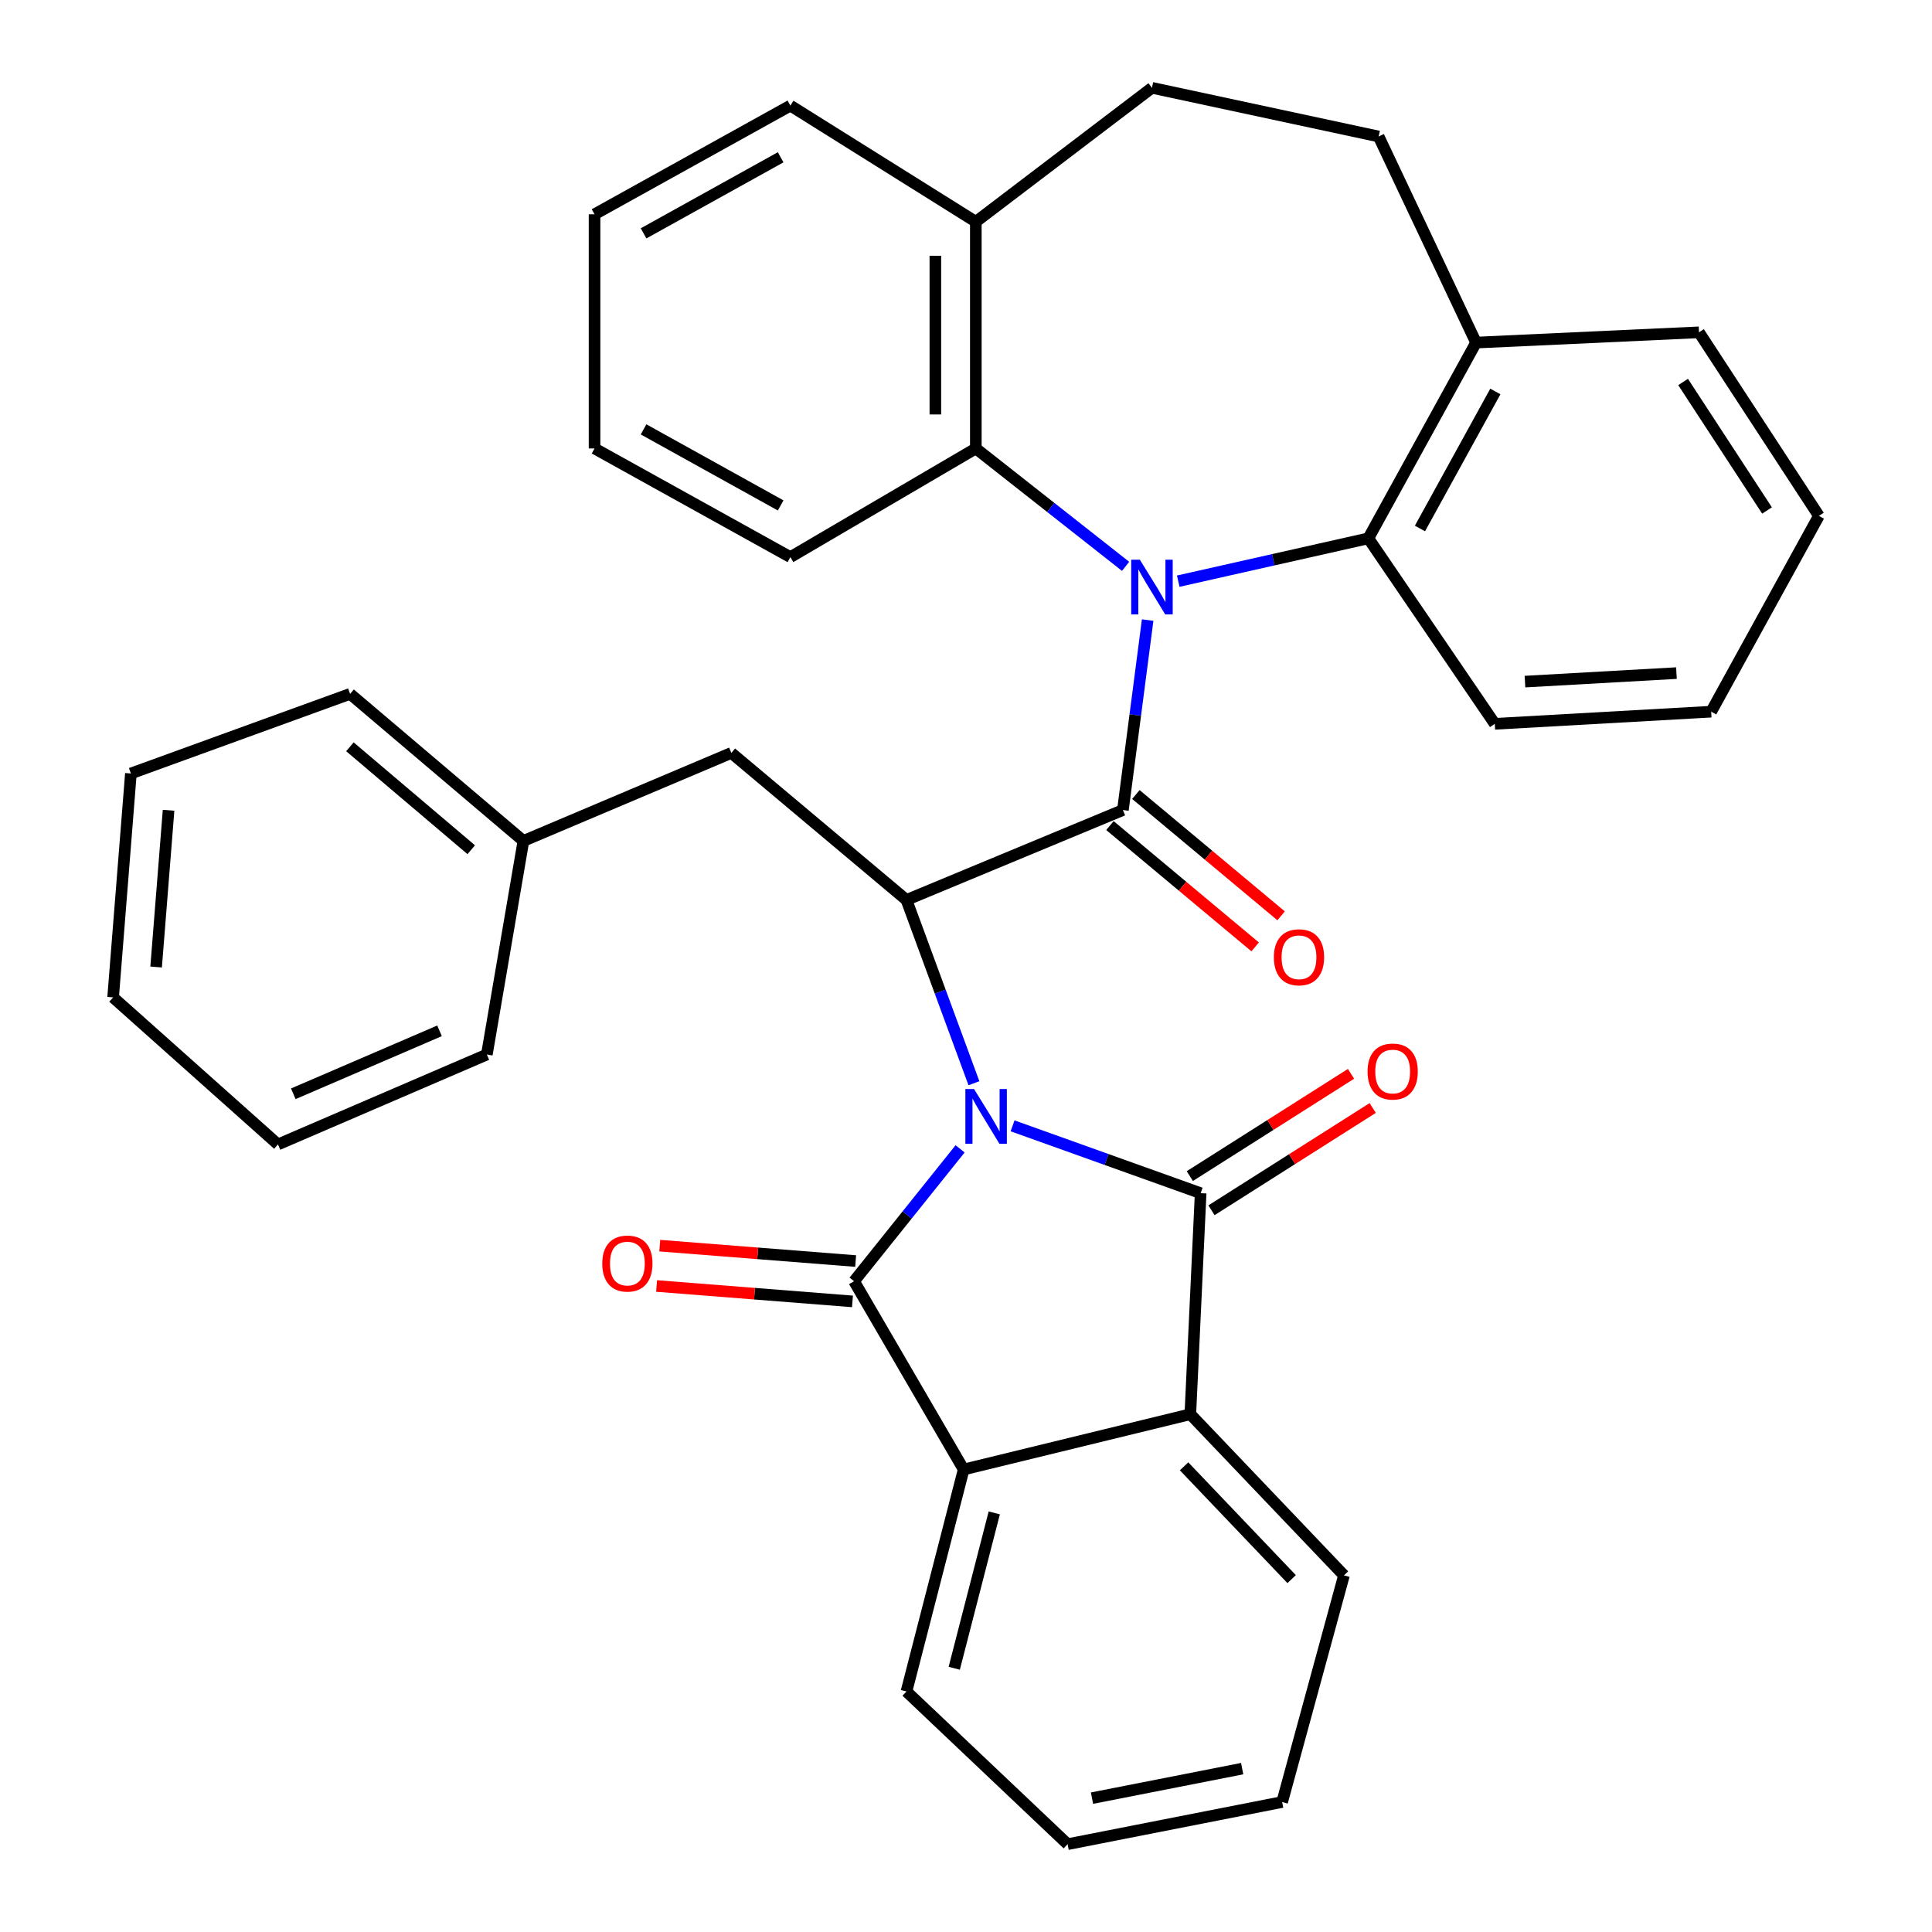 <?xml version='1.0' encoding='iso-8859-1'?>
<svg version='1.1' baseProfile='full'
              xmlns='http://www.w3.org/2000/svg'
                      xmlns:rdkit='http://www.rdkit.org/xml'
                      xmlns:xlink='http://www.w3.org/1999/xlink'
                  xml:space='preserve'
width='1000px' height='1000px' viewBox='0 0 1000 1000'>
<!-- END OF HEADER -->
<rect style='opacity:1.0;fill:#FFFFFF;stroke:none' width='1000' height='1000' x='0' y='0'> </rect>
<path class='bond-1' d='M 496.942,594.647 L 469.501,628.903' style='fill:none;fill-rule:evenodd;stroke:#0000FF;stroke-width:6px;stroke-linecap:butt;stroke-linejoin:miter;stroke-opacity:1' />
<path class='bond-1' d='M 469.501,628.903 L 442.06,663.16' style='fill:none;fill-rule:evenodd;stroke:#000000;stroke-width:6px;stroke-linecap:butt;stroke-linejoin:miter;stroke-opacity:1' />
<path class='bond-2' d='M 524.104,582.729 L 572.778,600.159' style='fill:none;fill-rule:evenodd;stroke:#0000FF;stroke-width:6px;stroke-linecap:butt;stroke-linejoin:miter;stroke-opacity:1' />
<path class='bond-2' d='M 572.778,600.159 L 621.453,617.59' style='fill:none;fill-rule:evenodd;stroke:#000000;stroke-width:6px;stroke-linecap:butt;stroke-linejoin:miter;stroke-opacity:1' />
<path class='bond-4' d='M 504.104,560.683 L 486.645,513.253' style='fill:none;fill-rule:evenodd;stroke:#0000FF;stroke-width:6px;stroke-linecap:butt;stroke-linejoin:miter;stroke-opacity:1' />
<path class='bond-4' d='M 486.645,513.253 L 469.186,465.823' style='fill:none;fill-rule:evenodd;stroke:#000000;stroke-width:6px;stroke-linecap:butt;stroke-linejoin:miter;stroke-opacity:1' />
<path class='bond-0' d='M 594.024,320.943 L 587.619,370.109' style='fill:none;fill-rule:evenodd;stroke:#0000FF;stroke-width:6px;stroke-linecap:butt;stroke-linejoin:miter;stroke-opacity:1' />
<path class='bond-0' d='M 587.619,370.109 L 581.213,419.275' style='fill:none;fill-rule:evenodd;stroke:#000000;stroke-width:6px;stroke-linecap:butt;stroke-linejoin:miter;stroke-opacity:1' />
<path class='bond-7' d='M 582.608,293.137 L 543.847,262.629' style='fill:none;fill-rule:evenodd;stroke:#0000FF;stroke-width:6px;stroke-linecap:butt;stroke-linejoin:miter;stroke-opacity:1' />
<path class='bond-7' d='M 543.847,262.629 L 505.085,232.121' style='fill:none;fill-rule:evenodd;stroke:#000000;stroke-width:6px;stroke-linecap:butt;stroke-linejoin:miter;stroke-opacity:1' />
<path class='bond-8' d='M 609.858,300.808 L 659.055,289.726' style='fill:none;fill-rule:evenodd;stroke:#0000FF;stroke-width:6px;stroke-linecap:butt;stroke-linejoin:miter;stroke-opacity:1' />
<path class='bond-8' d='M 659.055,289.726 L 708.252,278.645' style='fill:none;fill-rule:evenodd;stroke:#000000;stroke-width:6px;stroke-linecap:butt;stroke-linejoin:miter;stroke-opacity:1' />
<path class='bond-5' d='M 442.06,663.16 L 498.79,760.606' style='fill:none;fill-rule:evenodd;stroke:#000000;stroke-width:6px;stroke-linecap:butt;stroke-linejoin:miter;stroke-opacity:1' />
<path class='bond-9' d='M 442.881,652.719 L 392.186,648.732' style='fill:none;fill-rule:evenodd;stroke:#000000;stroke-width:6px;stroke-linecap:butt;stroke-linejoin:miter;stroke-opacity:1' />
<path class='bond-9' d='M 392.186,648.732 L 341.49,644.745' style='fill:none;fill-rule:evenodd;stroke:#FF0000;stroke-width:6px;stroke-linecap:butt;stroke-linejoin:miter;stroke-opacity:1' />
<path class='bond-9' d='M 441.239,673.601 L 390.543,669.614' style='fill:none;fill-rule:evenodd;stroke:#000000;stroke-width:6px;stroke-linecap:butt;stroke-linejoin:miter;stroke-opacity:1' />
<path class='bond-9' d='M 390.543,669.614 L 339.848,665.626' style='fill:none;fill-rule:evenodd;stroke:#FF0000;stroke-width:6px;stroke-linecap:butt;stroke-linejoin:miter;stroke-opacity:1' />
<path class='bond-6' d='M 621.453,617.59 L 616.112,732.003' style='fill:none;fill-rule:evenodd;stroke:#000000;stroke-width:6px;stroke-linecap:butt;stroke-linejoin:miter;stroke-opacity:1' />
<path class='bond-10' d='M 627.063,626.434 L 668.787,599.966' style='fill:none;fill-rule:evenodd;stroke:#000000;stroke-width:6px;stroke-linecap:butt;stroke-linejoin:miter;stroke-opacity:1' />
<path class='bond-10' d='M 668.787,599.966 L 710.511,573.499' style='fill:none;fill-rule:evenodd;stroke:#FF0000;stroke-width:6px;stroke-linecap:butt;stroke-linejoin:miter;stroke-opacity:1' />
<path class='bond-10' d='M 615.843,608.746 L 657.567,582.279' style='fill:none;fill-rule:evenodd;stroke:#000000;stroke-width:6px;stroke-linecap:butt;stroke-linejoin:miter;stroke-opacity:1' />
<path class='bond-10' d='M 657.567,582.279 L 699.291,555.811' style='fill:none;fill-rule:evenodd;stroke:#FF0000;stroke-width:6px;stroke-linecap:butt;stroke-linejoin:miter;stroke-opacity:1' />
<path class='bond-3' d='M 581.213,419.275 L 469.186,465.823' style='fill:none;fill-rule:evenodd;stroke:#000000;stroke-width:6px;stroke-linecap:butt;stroke-linejoin:miter;stroke-opacity:1' />
<path class='bond-11' d='M 574.499,427.313 L 612.085,458.708' style='fill:none;fill-rule:evenodd;stroke:#000000;stroke-width:6px;stroke-linecap:butt;stroke-linejoin:miter;stroke-opacity:1' />
<path class='bond-11' d='M 612.085,458.708 L 649.67,490.103' style='fill:none;fill-rule:evenodd;stroke:#FF0000;stroke-width:6px;stroke-linecap:butt;stroke-linejoin:miter;stroke-opacity:1' />
<path class='bond-11' d='M 587.927,411.238 L 625.513,442.632' style='fill:none;fill-rule:evenodd;stroke:#000000;stroke-width:6px;stroke-linecap:butt;stroke-linejoin:miter;stroke-opacity:1' />
<path class='bond-11' d='M 625.513,442.632 L 663.098,474.027' style='fill:none;fill-rule:evenodd;stroke:#FF0000;stroke-width:6px;stroke-linecap:butt;stroke-linejoin:miter;stroke-opacity:1' />
<path class='bond-12' d='M 469.186,465.823 L 378.547,389.706' style='fill:none;fill-rule:evenodd;stroke:#000000;stroke-width:6px;stroke-linecap:butt;stroke-linejoin:miter;stroke-opacity:1' />
<path class='bond-18' d='M 498.79,760.606 L 469.186,875.508' style='fill:none;fill-rule:evenodd;stroke:#000000;stroke-width:6px;stroke-linecap:butt;stroke-linejoin:miter;stroke-opacity:1' />
<path class='bond-18' d='M 514.633,783.068 L 493.91,863.499' style='fill:none;fill-rule:evenodd;stroke:#000000;stroke-width:6px;stroke-linecap:butt;stroke-linejoin:miter;stroke-opacity:1' />
<path class='bond-35' d='M 498.79,760.606 L 616.112,732.003' style='fill:none;fill-rule:evenodd;stroke:#000000;stroke-width:6px;stroke-linecap:butt;stroke-linejoin:miter;stroke-opacity:1' />
<path class='bond-19' d='M 616.112,732.003 L 695.638,815.404' style='fill:none;fill-rule:evenodd;stroke:#000000;stroke-width:6px;stroke-linecap:butt;stroke-linejoin:miter;stroke-opacity:1' />
<path class='bond-19' d='M 612.882,758.968 L 668.55,817.349' style='fill:none;fill-rule:evenodd;stroke:#000000;stroke-width:6px;stroke-linecap:butt;stroke-linejoin:miter;stroke-opacity:1' />
<path class='bond-14' d='M 505.085,232.121 L 505.085,114.787' style='fill:none;fill-rule:evenodd;stroke:#000000;stroke-width:6px;stroke-linecap:butt;stroke-linejoin:miter;stroke-opacity:1' />
<path class='bond-14' d='M 484.139,214.521 L 484.139,132.387' style='fill:none;fill-rule:evenodd;stroke:#000000;stroke-width:6px;stroke-linecap:butt;stroke-linejoin:miter;stroke-opacity:1' />
<path class='bond-21' d='M 505.085,232.121 L 409.105,288.361' style='fill:none;fill-rule:evenodd;stroke:#000000;stroke-width:6px;stroke-linecap:butt;stroke-linejoin:miter;stroke-opacity:1' />
<path class='bond-13' d='M 708.252,278.645 L 764.004,177.323' style='fill:none;fill-rule:evenodd;stroke:#000000;stroke-width:6px;stroke-linecap:butt;stroke-linejoin:miter;stroke-opacity:1' />
<path class='bond-13' d='M 734.967,273.544 L 773.993,202.619' style='fill:none;fill-rule:evenodd;stroke:#000000;stroke-width:6px;stroke-linecap:butt;stroke-linejoin:miter;stroke-opacity:1' />
<path class='bond-20' d='M 708.252,278.645 L 773.698,374.66' style='fill:none;fill-rule:evenodd;stroke:#000000;stroke-width:6px;stroke-linecap:butt;stroke-linejoin:miter;stroke-opacity:1' />
<path class='bond-17' d='M 378.547,389.706 L 270.918,435.264' style='fill:none;fill-rule:evenodd;stroke:#000000;stroke-width:6px;stroke-linecap:butt;stroke-linejoin:miter;stroke-opacity:1' />
<path class='bond-16' d='M 764.004,177.323 L 713.582,70.648' style='fill:none;fill-rule:evenodd;stroke:#000000;stroke-width:6px;stroke-linecap:butt;stroke-linejoin:miter;stroke-opacity:1' />
<path class='bond-23' d='M 764.004,177.323 L 879.395,172.005' style='fill:none;fill-rule:evenodd;stroke:#000000;stroke-width:6px;stroke-linecap:butt;stroke-linejoin:miter;stroke-opacity:1' />
<path class='bond-15' d='M 505.085,114.787 L 596.248,45.455' style='fill:none;fill-rule:evenodd;stroke:#000000;stroke-width:6px;stroke-linecap:butt;stroke-linejoin:miter;stroke-opacity:1' />
<path class='bond-22' d='M 505.085,114.787 L 409.105,54.659' style='fill:none;fill-rule:evenodd;stroke:#000000;stroke-width:6px;stroke-linecap:butt;stroke-linejoin:miter;stroke-opacity:1' />
<path class='bond-38' d='M 596.248,45.455 L 713.582,70.648' style='fill:none;fill-rule:evenodd;stroke:#000000;stroke-width:6px;stroke-linecap:butt;stroke-linejoin:miter;stroke-opacity:1' />
<path class='bond-24' d='M 270.918,435.264 L 181.21,359.148' style='fill:none;fill-rule:evenodd;stroke:#000000;stroke-width:6px;stroke-linecap:butt;stroke-linejoin:miter;stroke-opacity:1' />
<path class='bond-24' d='M 243.91,439.819 L 181.114,386.537' style='fill:none;fill-rule:evenodd;stroke:#000000;stroke-width:6px;stroke-linecap:butt;stroke-linejoin:miter;stroke-opacity:1' />
<path class='bond-25' d='M 270.918,435.264 L 251.996,545.814' style='fill:none;fill-rule:evenodd;stroke:#000000;stroke-width:6px;stroke-linecap:butt;stroke-linejoin:miter;stroke-opacity:1' />
<path class='bond-27' d='M 469.186,875.508 L 552.598,954.545' style='fill:none;fill-rule:evenodd;stroke:#000000;stroke-width:6px;stroke-linecap:butt;stroke-linejoin:miter;stroke-opacity:1' />
<path class='bond-26' d='M 695.638,815.404 L 663.637,932.726' style='fill:none;fill-rule:evenodd;stroke:#000000;stroke-width:6px;stroke-linecap:butt;stroke-linejoin:miter;stroke-opacity:1' />
<path class='bond-28' d='M 773.698,374.66 L 885.702,368.364' style='fill:none;fill-rule:evenodd;stroke:#000000;stroke-width:6px;stroke-linecap:butt;stroke-linejoin:miter;stroke-opacity:1' />
<path class='bond-28' d='M 789.323,352.802 L 867.726,348.395' style='fill:none;fill-rule:evenodd;stroke:#000000;stroke-width:6px;stroke-linecap:butt;stroke-linejoin:miter;stroke-opacity:1' />
<path class='bond-29' d='M 409.105,288.361 L 307.737,232.121' style='fill:none;fill-rule:evenodd;stroke:#000000;stroke-width:6px;stroke-linecap:butt;stroke-linejoin:miter;stroke-opacity:1' />
<path class='bond-29' d='M 404.062,261.609 L 333.104,222.241' style='fill:none;fill-rule:evenodd;stroke:#000000;stroke-width:6px;stroke-linecap:butt;stroke-linejoin:miter;stroke-opacity:1' />
<path class='bond-40' d='M 409.105,54.659 L 307.737,110.912' style='fill:none;fill-rule:evenodd;stroke:#000000;stroke-width:6px;stroke-linecap:butt;stroke-linejoin:miter;stroke-opacity:1' />
<path class='bond-40' d='M 404.063,81.412 L 333.106,120.789' style='fill:none;fill-rule:evenodd;stroke:#000000;stroke-width:6px;stroke-linecap:butt;stroke-linejoin:miter;stroke-opacity:1' />
<path class='bond-39' d='M 879.395,172.005 L 941.454,267.019' style='fill:none;fill-rule:evenodd;stroke:#000000;stroke-width:6px;stroke-linecap:butt;stroke-linejoin:miter;stroke-opacity:1' />
<path class='bond-39' d='M 871.167,197.711 L 914.608,264.222' style='fill:none;fill-rule:evenodd;stroke:#000000;stroke-width:6px;stroke-linecap:butt;stroke-linejoin:miter;stroke-opacity:1' />
<path class='bond-33' d='M 181.21,359.148 L 67.751,400.354' style='fill:none;fill-rule:evenodd;stroke:#000000;stroke-width:6px;stroke-linecap:butt;stroke-linejoin:miter;stroke-opacity:1' />
<path class='bond-32' d='M 251.996,545.814 L 143.879,592.361' style='fill:none;fill-rule:evenodd;stroke:#000000;stroke-width:6px;stroke-linecap:butt;stroke-linejoin:miter;stroke-opacity:1' />
<path class='bond-32' d='M 227.496,533.557 L 151.813,566.14' style='fill:none;fill-rule:evenodd;stroke:#000000;stroke-width:6px;stroke-linecap:butt;stroke-linejoin:miter;stroke-opacity:1' />
<path class='bond-36' d='M 663.637,932.726 L 552.598,954.545' style='fill:none;fill-rule:evenodd;stroke:#000000;stroke-width:6px;stroke-linecap:butt;stroke-linejoin:miter;stroke-opacity:1' />
<path class='bond-36' d='M 642.942,915.446 L 565.215,930.719' style='fill:none;fill-rule:evenodd;stroke:#000000;stroke-width:6px;stroke-linecap:butt;stroke-linejoin:miter;stroke-opacity:1' />
<path class='bond-30' d='M 885.702,368.364 L 941.454,267.019' style='fill:none;fill-rule:evenodd;stroke:#000000;stroke-width:6px;stroke-linecap:butt;stroke-linejoin:miter;stroke-opacity:1' />
<path class='bond-31' d='M 307.737,232.121 L 307.737,110.912' style='fill:none;fill-rule:evenodd;stroke:#000000;stroke-width:6px;stroke-linecap:butt;stroke-linejoin:miter;stroke-opacity:1' />
<path class='bond-34' d='M 143.879,592.361 L 58.546,516.245' style='fill:none;fill-rule:evenodd;stroke:#000000;stroke-width:6px;stroke-linecap:butt;stroke-linejoin:miter;stroke-opacity:1' />
<path class='bond-37' d='M 67.751,400.354 L 58.546,516.245' style='fill:none;fill-rule:evenodd;stroke:#000000;stroke-width:6px;stroke-linecap:butt;stroke-linejoin:miter;stroke-opacity:1' />
<path class='bond-37' d='M 87.251,419.396 L 80.807,500.52' style='fill:none;fill-rule:evenodd;stroke:#000000;stroke-width:6px;stroke-linecap:butt;stroke-linejoin:miter;stroke-opacity:1' />
<path  class='atom-0' d='M 504.155 563.667
L 513.435 578.667
Q 514.355 580.147, 515.835 582.827
Q 517.315 585.507, 517.395 585.667
L 517.395 563.667
L 521.155 563.667
L 521.155 591.987
L 517.275 591.987
L 507.315 575.587
Q 506.155 573.667, 504.915 571.467
Q 503.715 569.267, 503.355 568.587
L 503.355 591.987
L 499.675 591.987
L 499.675 563.667
L 504.155 563.667
' fill='#0000FF'/>
<path  class='atom-1' d='M 589.988 289.713
L 599.268 304.713
Q 600.188 306.193, 601.668 308.873
Q 603.148 311.553, 603.228 311.713
L 603.228 289.713
L 606.988 289.713
L 606.988 318.033
L 603.108 318.033
L 593.148 301.633
Q 591.988 299.713, 590.748 297.513
Q 589.548 295.313, 589.188 294.633
L 589.188 318.033
L 585.508 318.033
L 585.508 289.713
L 589.988 289.713
' fill='#0000FF'/>
<path  class='atom-10' d='M 311.726 654.012
Q 311.726 647.212, 315.086 643.412
Q 318.446 639.612, 324.726 639.612
Q 331.006 639.612, 334.366 643.412
Q 337.726 647.212, 337.726 654.012
Q 337.726 660.892, 334.326 664.812
Q 330.926 668.692, 324.726 668.692
Q 318.486 668.692, 315.086 664.812
Q 311.726 660.932, 311.726 654.012
M 324.726 665.492
Q 329.046 665.492, 331.366 662.612
Q 333.726 659.692, 333.726 654.012
Q 333.726 648.452, 331.366 645.652
Q 329.046 642.812, 324.726 642.812
Q 320.406 642.812, 318.046 645.612
Q 315.726 648.412, 315.726 654.012
Q 315.726 659.732, 318.046 662.612
Q 320.406 665.492, 324.726 665.492
' fill='#FF0000'/>
<path  class='atom-11' d='M 707.843 554.622
Q 707.843 547.822, 711.203 544.022
Q 714.563 540.222, 720.843 540.222
Q 727.123 540.222, 730.483 544.022
Q 733.843 547.822, 733.843 554.622
Q 733.843 561.502, 730.443 565.422
Q 727.043 569.302, 720.843 569.302
Q 714.603 569.302, 711.203 565.422
Q 707.843 561.542, 707.843 554.622
M 720.843 566.102
Q 725.163 566.102, 727.483 563.222
Q 729.843 560.302, 729.843 554.622
Q 729.843 549.062, 727.483 546.262
Q 725.163 543.422, 720.843 543.422
Q 716.523 543.422, 714.163 546.222
Q 711.843 549.022, 711.843 554.622
Q 711.843 560.342, 714.163 563.222
Q 716.523 566.102, 720.843 566.102
' fill='#FF0000'/>
<path  class='atom-12' d='M 659.353 495.483
Q 659.353 488.683, 662.713 484.883
Q 666.073 481.083, 672.353 481.083
Q 678.633 481.083, 681.993 484.883
Q 685.353 488.683, 685.353 495.483
Q 685.353 502.363, 681.953 506.283
Q 678.553 510.163, 672.353 510.163
Q 666.113 510.163, 662.713 506.283
Q 659.353 502.403, 659.353 495.483
M 672.353 506.963
Q 676.673 506.963, 678.993 504.083
Q 681.353 501.163, 681.353 495.483
Q 681.353 489.923, 678.993 487.123
Q 676.673 484.283, 672.353 484.283
Q 668.033 484.283, 665.673 487.083
Q 663.353 489.883, 663.353 495.483
Q 663.353 501.203, 665.673 504.083
Q 668.033 506.963, 672.353 506.963
' fill='#FF0000'/>
</svg>
